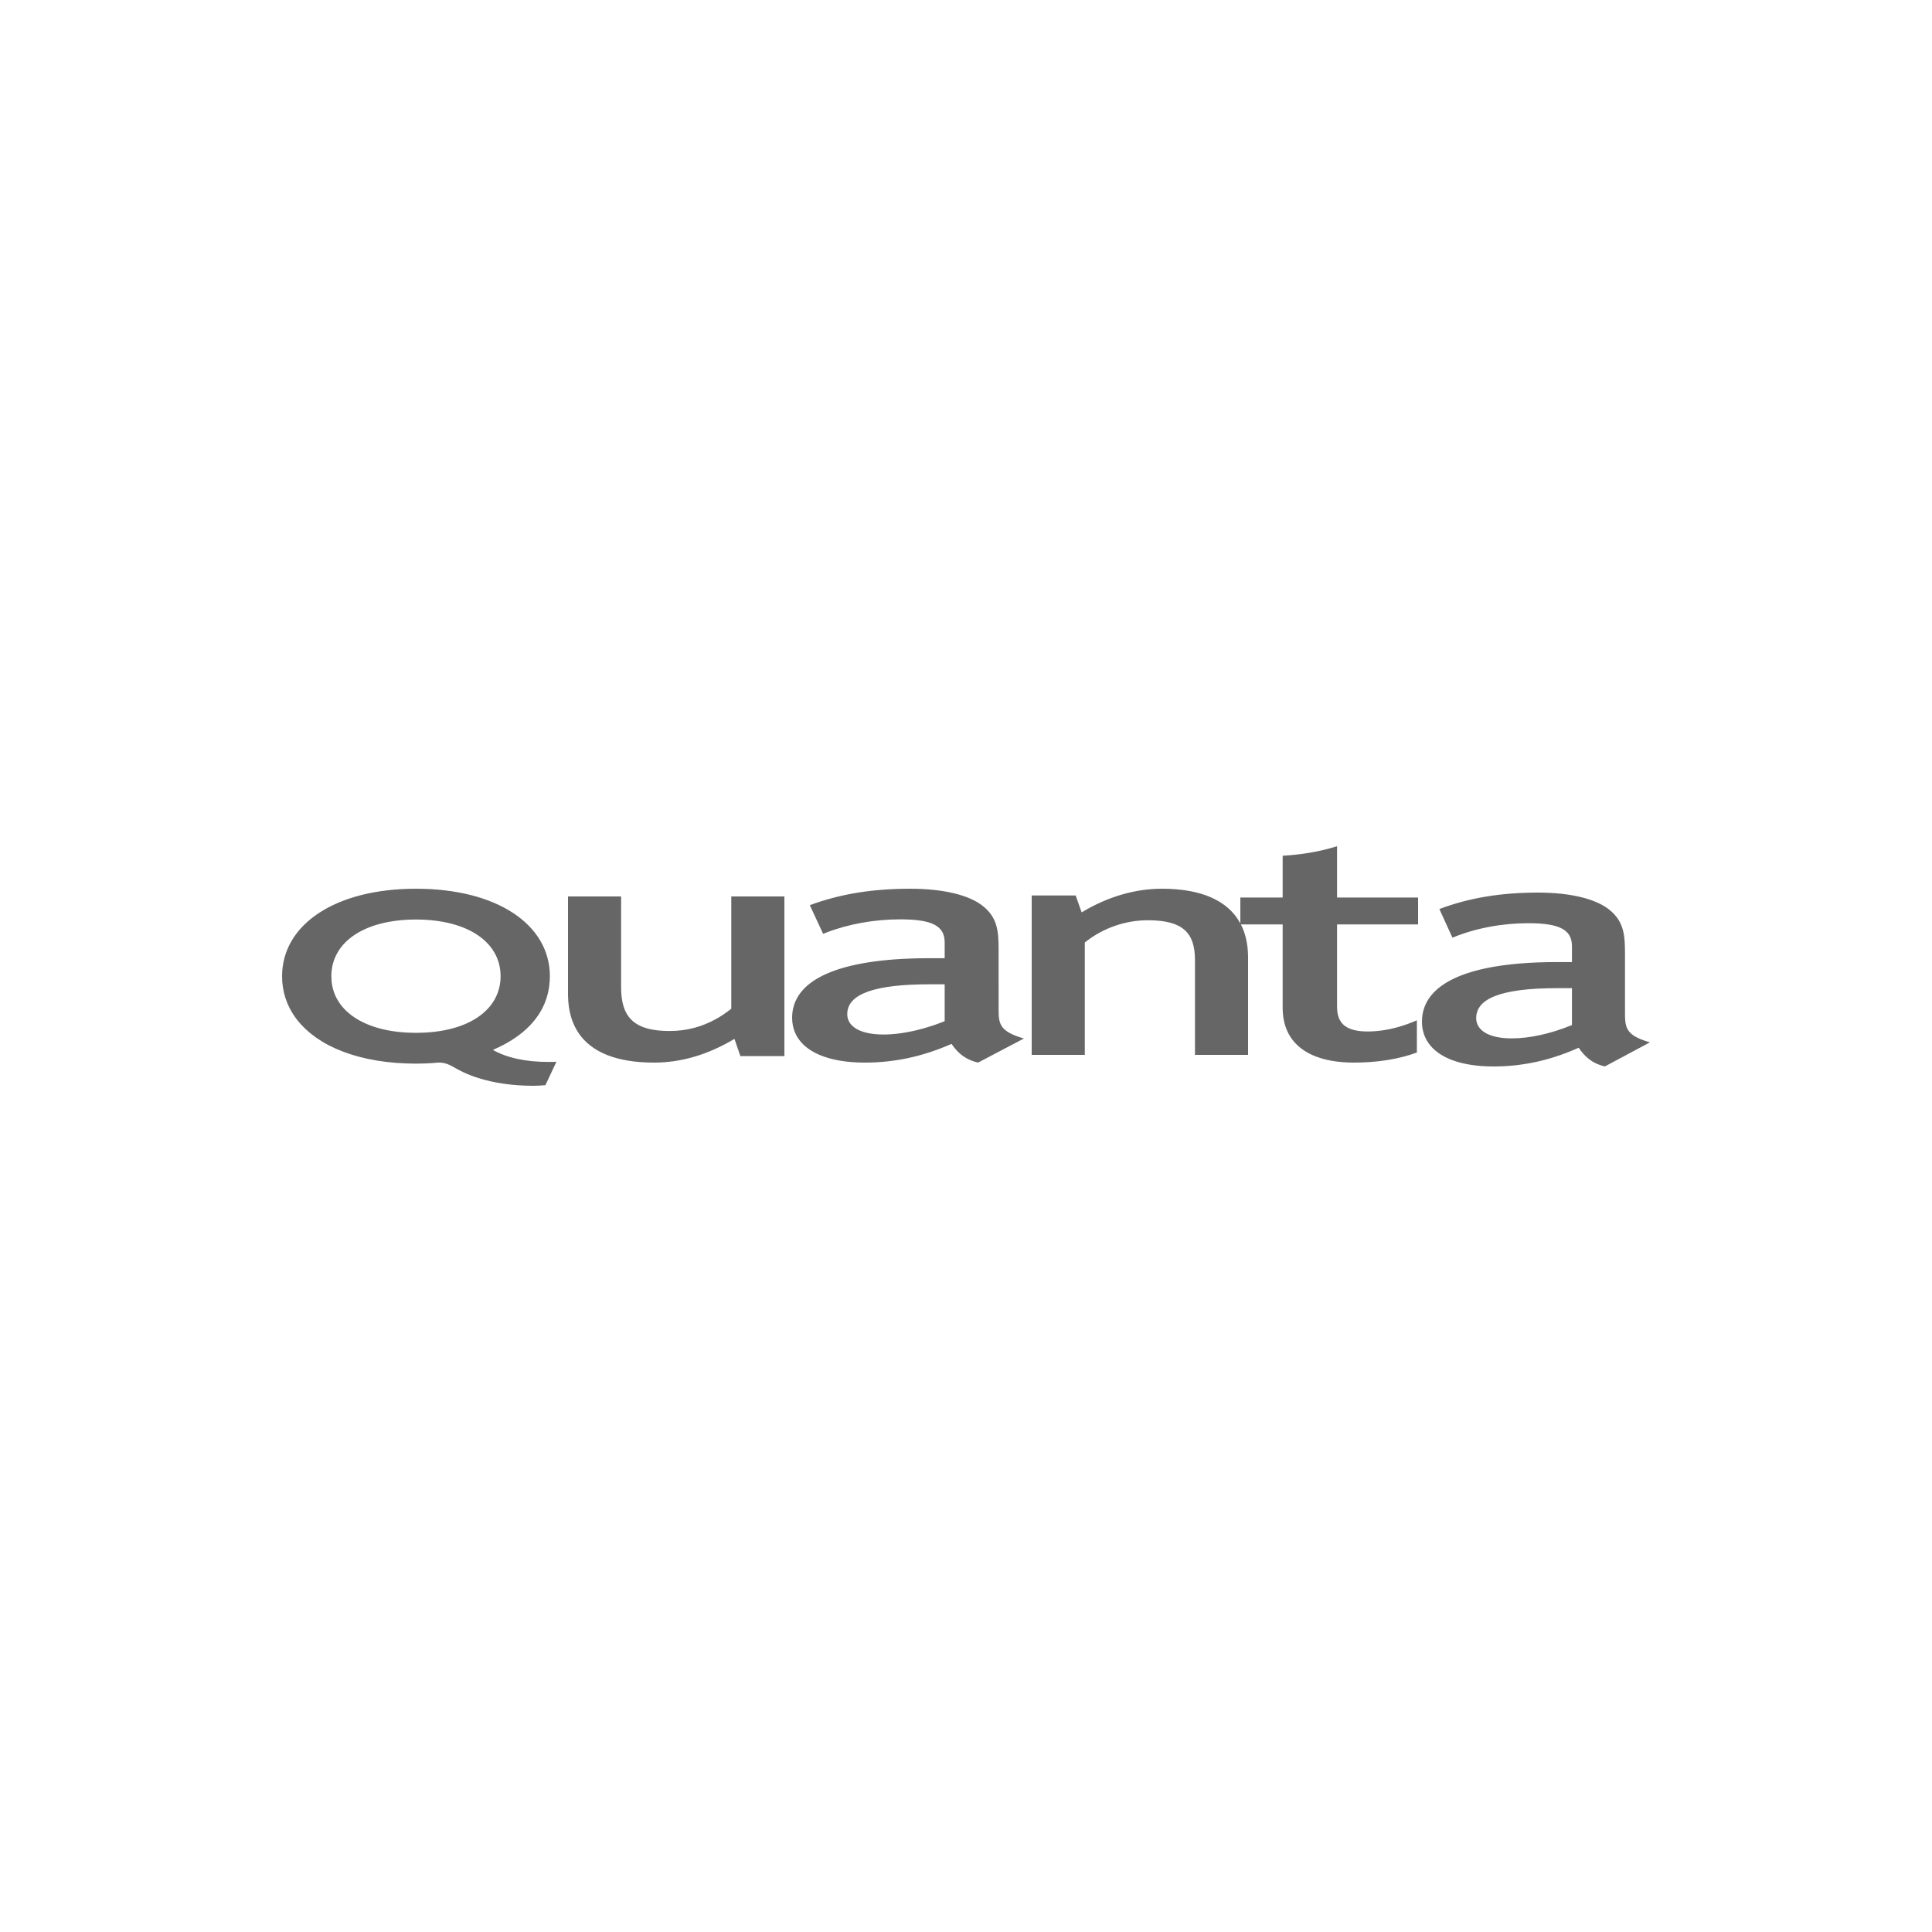 <?xml version="1.0" encoding="UTF-8"?>
<svg width="500px" height="500px" viewBox="0 0 500 500" version="1.1" xmlns="http://www.w3.org/2000/svg" xmlns:xlink="http://www.w3.org/1999/xlink">
    <!-- Generator: Sketch 58 (84663) - https://sketch.com -->
    <title>quanta</title>
    <desc>Created with Sketch.</desc>
    <g id="quanta" stroke="none" stroke-width="1" fill="none" fill-rule="evenodd">
        <path d="M107.654,230 C128.554,230 142.308,239.228 142.308,252.657 C142.308,253.449 142.247,254.22 142.156,254.979 C142.132,255.188 142.114,255.398 142.083,255.605 C142.042,255.866 141.986,256.12 141.935,256.377 C141.892,256.592 141.855,256.81 141.804,257.022 C141.746,257.27 141.673,257.512 141.603,257.757 C141.542,257.971 141.485,258.187 141.416,258.399 C141.339,258.635 141.25,258.866 141.163,259.098 C141.083,259.311 141.006,259.524 140.917,259.734 C140.823,259.959 140.719,260.179 140.614,260.4 C140.516,260.61 140.417,260.819 140.31,261.026 C140.198,261.24 140.078,261.45 139.958,261.66 C139.839,261.866 139.719,262.072 139.592,262.275 C139.465,262.478 139.331,262.677 139.195,262.876 C139.056,263.079 138.914,263.281 138.765,263.479 C138.622,263.671 138.475,263.861 138.324,264.048 C138.164,264.248 137.999,264.444 137.829,264.639 C137.672,264.82 137.512,264.998 137.346,265.176 C137.165,265.37 136.975,265.562 136.784,265.752 C136.613,265.922 136.441,266.091 136.262,266.257 C136.058,266.447 135.845,266.633 135.63,266.819 C135.446,266.977 135.264,267.136 135.072,267.291 C134.845,267.476 134.607,267.656 134.368,267.836 C134.172,267.984 133.979,268.134 133.775,268.278 C133.524,268.458 133.261,268.63 132.998,268.804 C132.79,268.942 132.587,269.082 132.373,269.216 C132.098,269.388 131.811,269.553 131.525,269.719 C131.304,269.848 131.09,269.98 130.862,270.106 C130.57,270.266 130.264,270.42 129.961,270.575 C129.722,270.698 129.491,270.824 129.246,270.944 C128.969,271.079 128.677,271.205 128.391,271.335 C128.113,271.462 127.844,271.594 127.558,271.717 C131.244,273.791 136.083,274.827 141.923,274.827 C142.442,274.827 142.961,274.827 143.48,274.805 L144,274.774 L143.998,274.776 L144,274.776 L141.351,280.42 L141.156,280.838 C140.002,280.944 138.926,281 138.004,281 C132.76,281 127.906,280.293 123.796,278.995 C122.426,278.562 121.139,278.064 119.948,277.505 C118.343,276.765 117.325,276.06 116.286,275.586 C115.487,275.221 114.674,274.993 113.569,274.993 C113.381,274.993 112.803,275.059 111.847,275.126 C110.855,275.196 109.455,275.268 107.654,275.268 C106.819,275.268 106.001,275.247 105.19,275.219 C105.022,275.213 104.856,275.205 104.689,275.198 C103.998,275.168 103.315,275.128 102.641,275.078 C102.521,275.068 102.399,275.062 102.28,275.052 C101.488,274.988 100.709,274.91 99.943,274.818 C99.865,274.809 99.79,274.797 99.712,274.787 C99.033,274.703 98.365,274.606 97.708,274.5 C97.56,274.476 97.413,274.452 97.266,274.427 C95.804,274.177 94.396,273.875 93.045,273.522 C92.938,273.494 92.833,273.463 92.727,273.435 C92.134,273.275 91.553,273.106 90.984,272.926 C90.891,272.897 90.797,272.869 90.705,272.839 C89.407,272.419 88.173,271.948 87.001,271.43 C86.909,271.389 86.818,271.349 86.727,271.308 C86.16,271.051 85.605,270.786 85.07,270.507 C85.065,270.504 85.061,270.502 85.056,270.499 C84.488,270.203 83.939,269.893 83.406,269.572 C83.365,269.547 83.327,269.521 83.286,269.497 C82.807,269.205 82.344,268.902 81.896,268.589 C81.838,268.55 81.78,268.51 81.723,268.47 C80.761,267.79 79.874,267.065 79.06,266.299 C79.012,266.254 78.966,266.208 78.919,266.162 C78.536,265.795 78.168,265.419 77.82,265.033 C77.805,265.015 77.788,264.999 77.773,264.982 C77.397,264.561 77.041,264.131 76.708,263.689 L76.706,263.687 L76.704,263.685 L76.442,263.33 C74.207,260.229 73,256.63 73,252.657 C73,239.281 86.754,230 107.654,230 Z M398.014,231 C406.616,231 413.069,232.687 416.451,235.402 C420.241,238.415 420.547,241.936 420.547,246.708 L420.547,246.708 L420.547,262.247 C420.553,264.895 420.677,266.673 422.987,268.125 C423.025,268.148 423.066,268.171 423.104,268.194 C423.173,268.235 423.24,268.277 423.312,268.318 C424.216,268.83 425.412,269.302 426.999,269.76 L426.999,269.76 L426.999,269.761 L427,269.761 L415.324,276 C414.636,275.836 414.01,275.624 413.424,275.376 C412.566,275.012 411.807,274.553 411.115,273.998 C410.171,273.24 409.343,272.305 408.563,271.156 C407.893,271.458 407.22,271.741 406.548,272.015 C400.03,274.669 393.411,276 386.541,276 C378.164,276 372.33,273.772 369.656,269.899 C368.568,268.325 368,266.481 368,264.402 C368,264.108 368.013,263.82 368.034,263.533 C368.039,263.465 368.049,263.399 368.055,263.331 C368.074,263.119 368.097,262.908 368.128,262.702 C368.142,262.607 368.16,262.516 368.176,262.423 C368.208,262.244 368.243,262.066 368.283,261.89 C368.307,261.788 368.332,261.688 368.358,261.587 C368.401,261.424 368.448,261.262 368.499,261.101 C368.532,260.997 368.565,260.893 368.6,260.79 C368.654,260.636 368.715,260.484 368.776,260.333 C368.818,260.23 368.858,260.126 368.903,260.024 C368.971,259.873 369.046,259.724 369.12,259.575 C369.169,259.479 369.213,259.38 369.265,259.285 C369.389,259.058 369.521,258.835 369.662,258.615 C369.74,258.494 369.827,258.376 369.91,258.257 C369.985,258.151 370.056,258.044 370.135,257.94 C370.23,257.813 370.334,257.688 370.437,257.563 C370.511,257.472 370.585,257.38 370.663,257.291 C370.774,257.162 370.892,257.037 371.01,256.911 C371.087,256.829 371.165,256.748 371.246,256.667 C371.373,256.539 371.504,256.413 371.638,256.288 C371.717,256.216 371.798,256.144 371.879,256.073 C372.024,255.944 372.171,255.817 372.324,255.691 C372.396,255.632 372.473,255.574 372.547,255.516 C372.718,255.382 372.888,255.248 373.068,255.118 C373.088,255.103 373.111,255.089 373.132,255.074 C378.655,251.12 388.615,248.984 402.928,248.984 L402.928,248.984 L406.822,248.984 L406.822,244.874 C406.822,240.688 403.748,238.926 395.555,238.926 C388.794,238.926 381.932,240.174 375.889,242.673 L375.889,242.673 L372.506,235.258 C380.291,232.32 388.588,231 398.014,231 Z M160.744,232 L160.744,255.433 C160.744,260.7 162.22,264.072 166.136,265.69 C167.974,266.448 170.346,266.821 173.358,266.821 C177.656,266.821 181.675,265.752 185.378,263.68 C186.521,263.04 187.635,262.307 188.716,261.478 L189.254,261.055 L189.254,249.73 L189.255,249.73 L189.255,232 L202.998,232 L202.998,248.991 L202.999,248.991 L203,248.991 L203,273.318 L202.998,273.318 L202.998,273.32 L191.613,273.32 L190.222,269.289 L190.076,268.868 C183.203,272.955 176.333,275 169.257,275 C159.766,275 153.147,272.422 149.717,267.327 C147.993,264.765 147.075,261.567 147.004,257.741 L147,257.259 L147.001,232 L160.744,232 Z M235.522,230 C244.27,230 250.831,231.687 254.271,234.402 C258.031,237.343 258.421,240.768 258.437,245.369 L258.438,247.501 L258.438,247.501 L258.439,261.182 C258.444,264.731 258.636,266.725 263.994,268.456 C264.206,268.524 264.424,268.591 264.652,268.659 L264.999,268.76 L253.126,275 C250.782,274.45 249.082,273.444 247.632,271.892 C247.149,271.375 246.693,270.798 246.251,270.156 C238.959,273.385 231.562,275 223.855,275 C214.236,275 207.913,272.159 205.792,267.318 C205.272,266.128 205,264.82 205,263.402 C205,253.662 216.74,248.096 239.816,247.985 L240.519,247.983 L244.479,247.983 L244.479,243.873 C244.479,239.688 241.354,237.926 233.021,237.926 C226.391,237.926 219.666,239.086 213.683,241.41 L213.021,241.673 L209.582,234.257 C217.498,231.32 225.935,230 235.522,230 Z M346.033,219 L346.033,232.274 L367,232.274 L367,239.238 L346.033,239.238 L346.033,260.635 C346.033,264.846 348.327,266.945 353.961,266.945 C356.701,266.945 359.631,266.475 362.528,265.598 C363.696,265.244 364.859,264.829 366.002,264.344 L366.685,264.045 L366.685,272.389 C361.993,274.13 356.359,275 350.415,275 C346.141,275 342.527,274.336 339.657,273.048 C334.788,270.862 332.069,266.871 331.956,261.224 L331.952,260.854 L331.952,239.238 L321.14,239.239 C322.322,241.543 322.952,244.271 322.997,247.417 L323,247.782 L323,273 L309.257,273 L309.257,272.999 L309.256,272.999 L309.256,248.438 L309.255,248.401 L309.253,248.363 C309.233,241.419 306.146,238.161 297.051,238.161 C291.478,238.161 285.807,240.014 281.165,243.59 L280.746,243.92 L280.746,273 L267,273 L267,231.749 L278.384,231.749 L279.924,236.122 C286.694,232.039 293.77,230 300.744,230 C310.84,230 317.799,233.034 321,238.973 L321,232.274 L331.952,232.274 L331.952,221.466 C336.665,221.192 341.099,220.471 345.257,219.237 L346.033,219 Z M406.822,255.737 L402.928,255.737 C399.307,255.737 396.16,255.908 393.48,256.249 C393.484,256.25 393.487,256.251 393.492,256.251 C388.261,256.917 384.82,258.239 383.171,260.246 C383.163,260.257 383.153,260.268 383.144,260.28 C382.86,260.631 382.632,261.004 382.457,261.397 C382.447,261.42 382.436,261.444 382.426,261.467 C382.261,261.856 382.149,262.265 382.089,262.694 C382.084,262.725 382.08,262.756 382.076,262.787 C382.05,263.002 382.034,263.221 382.034,263.446 C382.034,266.678 385.311,268.732 391.251,268.732 C395.658,268.732 401.086,267.632 406.821,265.283 L406.821,265.283 L406.822,255.737 Z M244.479,254.737 L240.52,254.737 C226.355,254.737 219.27,257.237 219.27,262.447 C219.27,264.78 221.02,266.496 224.265,267.272 C225.511,267.569 226.97,267.731 228.646,267.731 C231.191,267.731 234.078,267.363 237.16,266.626 C239.27,266.121 241.469,265.448 243.725,264.578 L244.479,264.281 L244.479,254.737 Z M107.654,237.971 C94.359,237.971 85.754,243.759 85.754,252.657 C85.754,256.084 87.033,259.038 89.36,261.38 C89.362,261.379 89.365,261.379 89.367,261.379 C91.451,263.473 94.375,265.077 97.98,266.083 C98.017,266.093 98.054,266.103 98.091,266.113 C98.433,266.207 98.782,266.295 99.135,266.378 C99.205,266.394 99.275,266.411 99.346,266.427 C99.694,266.507 100.048,266.58 100.408,266.648 C100.466,266.659 100.522,266.672 100.58,266.682 C100.991,266.759 101.41,266.828 101.835,266.89 C101.917,266.902 102.002,266.912 102.086,266.923 C102.413,266.969 102.742,267.011 103.077,267.048 C103.25,267.067 103.425,267.083 103.6,267.1 C103.85,267.125 104.103,267.147 104.358,267.166 C104.559,267.182 104.761,267.196 104.965,267.209 C105.204,267.224 105.445,267.235 105.687,267.246 C105.899,267.255 106.112,267.266 106.327,267.273 C106.598,267.28 106.873,267.283 107.148,267.286 C107.316,267.288 107.483,267.293 107.654,267.293 C108.465,267.293 109.259,267.271 110.035,267.229 C110.099,267.226 110.162,267.221 110.226,267.217 C110.539,267.199 110.85,267.177 111.158,267.152 C111.246,267.144 111.335,267.136 111.424,267.128 C111.703,267.103 111.98,267.075 112.254,267.045 C112.355,267.034 112.456,267.023 112.555,267.011 C112.816,266.979 113.074,266.945 113.329,266.909 C113.433,266.894 113.536,266.88 113.639,266.865 C113.893,266.826 114.142,266.785 114.39,266.742 C114.488,266.724 114.587,266.709 114.684,266.691 C114.945,266.643 115.201,266.591 115.456,266.538 C115.535,266.521 115.617,266.507 115.697,266.489 C116.019,266.419 116.337,266.345 116.649,266.266 C116.777,266.234 116.9,266.198 117.026,266.165 C117.207,266.117 117.387,266.069 117.565,266.018 C117.735,265.969 117.903,265.917 118.07,265.865 C118.196,265.826 118.322,265.787 118.446,265.747 C118.629,265.687 118.809,265.624 118.989,265.561 C119.09,265.526 119.19,265.491 119.289,265.454 C119.481,265.384 119.671,265.312 119.858,265.237 C119.935,265.207 120.012,265.176 120.088,265.144 C120.291,265.061 120.492,264.977 120.69,264.889 C120.736,264.868 120.782,264.847 120.829,264.826 C125.293,262.807 128.241,259.632 129.201,255.614 C129.204,255.613 129.207,255.613 129.209,255.613 C129.433,254.672 129.554,253.687 129.554,252.657 C129.554,243.759 120.945,237.971 107.654,237.971 Z" id="Combined-Shape" fill="#666666"></path>
    </g>
</svg>